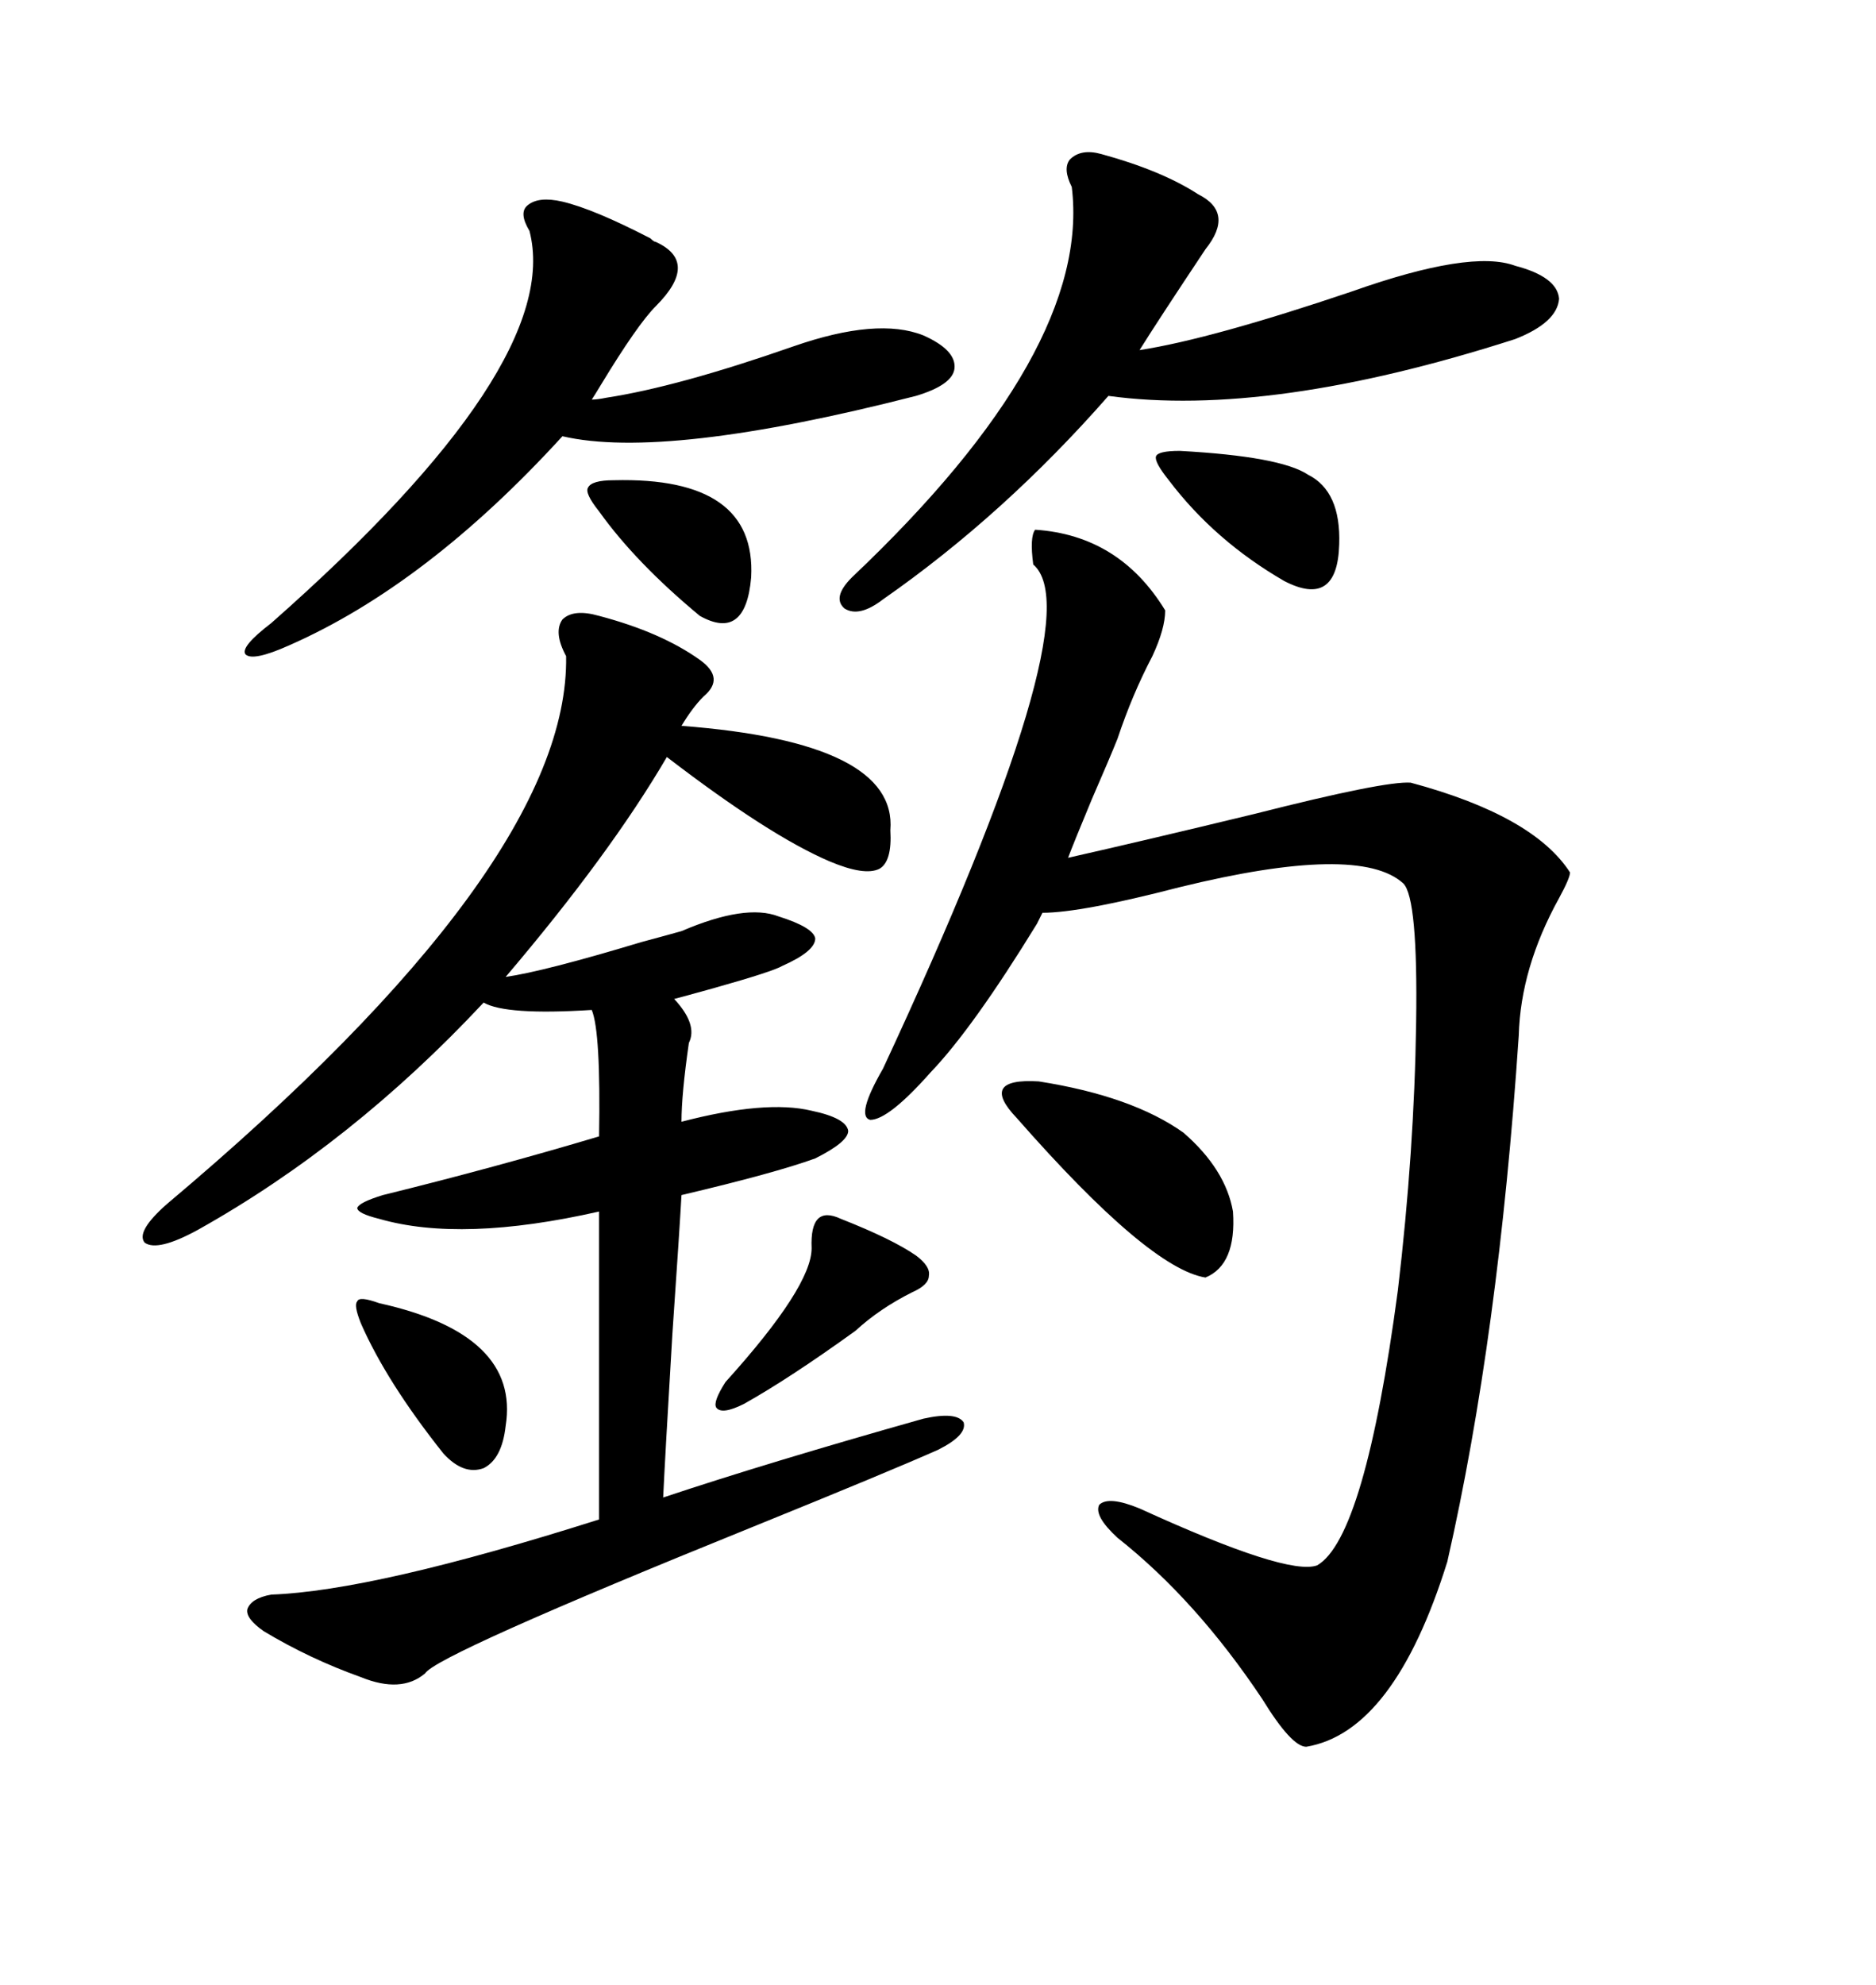 <svg xmlns="http://www.w3.org/2000/svg" xmlns:xlink="http://www.w3.org/1999/xlink" width="300" height="317.285"><path d="M95.80 98.44L95.80 98.44Q105.76 101.07 111.91 105.47L111.91 105.47Q116.02 108.40 112.50 111.33L112.50 111.33Q110.74 113.09 108.98 116.02L108.98 116.02Q143.55 118.65 142.38 132.71L142.38 132.71Q142.68 137.70 140.63 138.87L140.63 138.87Q138.28 140.04 132.71 137.70L132.71 137.70Q123.05 133.59 106.64 121.00L106.64 121.00Q97.56 136.52 80.86 156.15L80.86 156.15Q87.01 155.27 102.54 150.59L102.54 150.59Q106.93 149.41 108.98 148.83L108.98 148.83Q119.24 144.43 124.51 146.48L124.51 146.48Q130.08 148.24 130.37 150L130.37 150Q130.37 152.05 125.10 154.39L125.10 154.39Q123.63 155.27 114.26 157.91L114.26 157.91Q108.98 159.38 107.81 159.67L107.81 159.67Q111.62 163.77 110.16 166.70L110.16 166.70Q108.98 174.90 108.98 179.30L108.98 179.30Q122.46 175.78 129.79 177.54L129.79 177.54Q135.35 178.71 135.64 180.76L135.64 180.76Q135.64 182.52 130.37 185.16L130.37 185.16Q123.93 187.50 108.98 191.02L108.98 191.02Q108.69 196.29 107.52 213.28L107.52 213.28Q106.35 232.91 106.05 239.36L106.05 239.36Q122.75 233.79 147.66 226.76L147.66 226.76Q152.93 225.59 154.10 227.34L154.10 227.34Q154.69 229.39 150 231.74L150 231.74Q142.09 235.25 120.41 244.04L120.41 244.04Q69.73 264.55 67.97 267.48L67.97 267.48Q64.16 270.70 57.71 268.07L57.71 268.07Q49.51 265.14 42.19 260.74L42.19 260.74Q39.26 258.69 39.55 257.23L39.55 257.23Q40.14 255.47 43.36 254.88L43.36 254.88Q59.77 254.30 95.80 242.87L95.80 242.87L95.80 193.65Q73.83 198.63 60.64 194.82L60.64 194.82Q57.13 193.95 57.13 193.07L57.13 193.07Q57.42 192.19 61.23 191.02L61.23 191.02Q79.10 186.62 95.80 181.64L95.80 181.64Q96.09 164.94 94.63 161.43L94.63 161.43Q80.86 162.30 77.34 160.25L77.34 160.25Q56.25 182.81 31.64 196.58L31.64 196.58Q25.20 200.10 23.14 198.63L23.14 198.63Q21.68 196.88 26.66 192.48L26.66 192.48Q91.11 138.28 90.53 104.88L90.53 104.88Q88.48 101.07 89.94 99.02L89.94 99.02Q91.70 97.27 95.80 98.44ZM165.53 84.67L165.53 84.67Q179.00 85.55 186.33 97.56L186.33 97.56Q186.33 100.49 184.28 104.88L184.28 104.88Q181.05 111.04 178.71 118.07L178.71 118.07Q177.54 121.00 174.61 127.73L174.61 127.73Q171.68 134.77 170.80 137.11L170.80 137.11Q182.52 134.47 200.68 130.08L200.68 130.08Q221.48 124.80 225.59 125.10L225.59 125.10Q245.21 130.37 251.07 139.45L251.07 139.45Q251.07 140.33 249.32 143.55L249.32 143.55Q243.16 154.69 242.87 165.53L242.87 165.53Q239.65 213.57 231.45 249.61L231.45 249.61Q222.95 276.86 208.89 279.20L208.89 279.20Q206.54 279.20 201.86 271.58L201.86 271.58Q191.31 255.76 178.71 245.80L178.71 245.80Q174.90 242.29 175.78 240.53L175.78 240.53Q177.25 239.06 182.23 241.11L182.23 241.11Q205.96 251.95 210.64 250.20L210.64 250.20Q218.26 245.80 223.54 206.25L223.54 206.25Q226.17 183.98 226.46 163.48L226.46 163.48Q226.76 143.55 224.41 141.21L224.41 141.21Q217.38 134.77 188.67 141.80L188.67 141.80Q172.85 145.90 166.70 145.90L166.70 145.90Q166.41 146.48 165.82 147.66L165.82 147.66Q155.57 164.36 148.83 171.39L148.83 171.39Q142.09 179.00 139.16 179.00L139.16 179.00Q136.82 178.42 141.21 170.80L141.21 170.80Q174.90 98.44 165.23 90.23L165.23 90.23Q164.65 85.84 165.53 84.67ZM176.07 24.61L176.07 24.61Q185.74 27.25 191.60 31.05L191.60 31.05Q197.46 33.98 192.77 39.84L192.77 39.84Q185.16 51.27 182.23 55.96L182.23 55.96Q193.65 54.20 216.21 46.58L216.21 46.58Q235.25 39.84 242.29 42.48L242.29 42.48Q249.02 44.24 249.32 47.75L249.32 47.75Q249.02 51.56 242.29 54.20L242.29 54.20Q203.03 66.80 177.25 63.28L177.25 63.28Q160.55 82.32 141.21 95.80L141.21 95.80Q137.40 98.73 135.06 97.27L135.06 97.27Q133.01 95.51 136.23 92.29L136.23 92.29Q174.61 55.96 171.39 29.88L171.39 29.88Q169.92 26.95 171.09 25.49L171.09 25.49Q172.85 23.73 176.07 24.61ZM89.94 32.23L89.94 32.23Q94.92 33.40 104.00 38.09L104.00 38.09Q104.59 38.67 104.88 38.67L104.88 38.67Q111.91 41.89 104.88 48.93L104.88 48.93Q101.95 51.86 96.09 61.52L96.09 61.52Q95.21 62.99 94.63 63.87L94.63 63.87Q95.51 63.87 96.97 63.57L96.97 63.57Q108.40 61.82 126.86 55.37L126.86 55.37Q140.33 50.68 147.66 53.61L147.66 53.61Q152.93 55.96 152.64 58.89L152.64 58.89Q152.34 61.52 146.48 63.28L146.48 63.28Q106.35 73.54 89.94 69.73L89.94 69.73Q68.26 93.46 46.29 103.13L46.29 103.13Q40.43 105.76 39.26 104.59L39.26 104.59Q38.38 103.42 43.36 99.61L43.36 99.61Q90.23 58.30 84.67 36.91L84.67 36.91Q82.91 33.98 84.38 32.81L84.38 32.81Q86.13 31.35 89.94 32.23ZM162.60 178.71L162.60 178.71Q156.45 172.27 166.11 172.85L166.11 172.85Q181.05 175.20 189.26 181.05L189.26 181.05Q196.00 186.91 197.17 193.65L197.17 193.65Q197.75 202.15 192.77 204.20L192.77 204.20Q183.69 202.73 162.60 178.71ZM134.47 194.82L134.47 194.82Q142.68 198.05 146.48 200.68L146.48 200.68Q148.83 202.44 148.54 203.91L148.54 203.91Q148.54 205.37 145.90 206.54L145.90 206.54Q140.63 209.18 136.82 212.70L136.82 212.70Q126.27 220.31 118.95 224.41L118.95 224.41Q115.43 226.17 114.55 225L114.55 225Q113.96 224.12 116.02 220.90L116.02 220.90Q129.79 205.66 129.79 199.51L129.79 199.51Q129.49 192.48 134.47 194.82ZM188.67 72.07L188.67 72.07Q204.79 72.95 209.18 75.88L209.18 75.88Q214.45 78.52 214.16 87.01L214.16 87.01Q213.87 97.27 205.37 92.87L205.37 92.87Q194.24 86.43 186.91 76.76L186.91 76.76Q184.57 73.83 184.86 72.95L184.86 72.95Q185.16 72.07 188.67 72.07ZM60.64 208.30L60.64 208.30Q83.20 213.28 80.86 227.93L80.86 227.93Q80.27 233.20 77.34 234.67L77.34 234.67Q74.12 235.84 70.90 232.32L70.90 232.32Q61.82 220.90 57.71 211.52L57.71 211.52Q56.54 208.59 57.13 208.01L57.13 208.01Q57.42 207.13 60.64 208.30ZM98.14 76.76L98.14 76.76Q121.00 76.17 120.12 92.29L120.12 92.29Q119.24 102.54 111.91 98.44L111.91 98.44Q101.66 89.94 95.80 81.74L95.80 81.74Q93.46 78.81 94.04 77.93L94.04 77.93Q94.63 76.76 98.14 76.76Z"/></svg>
